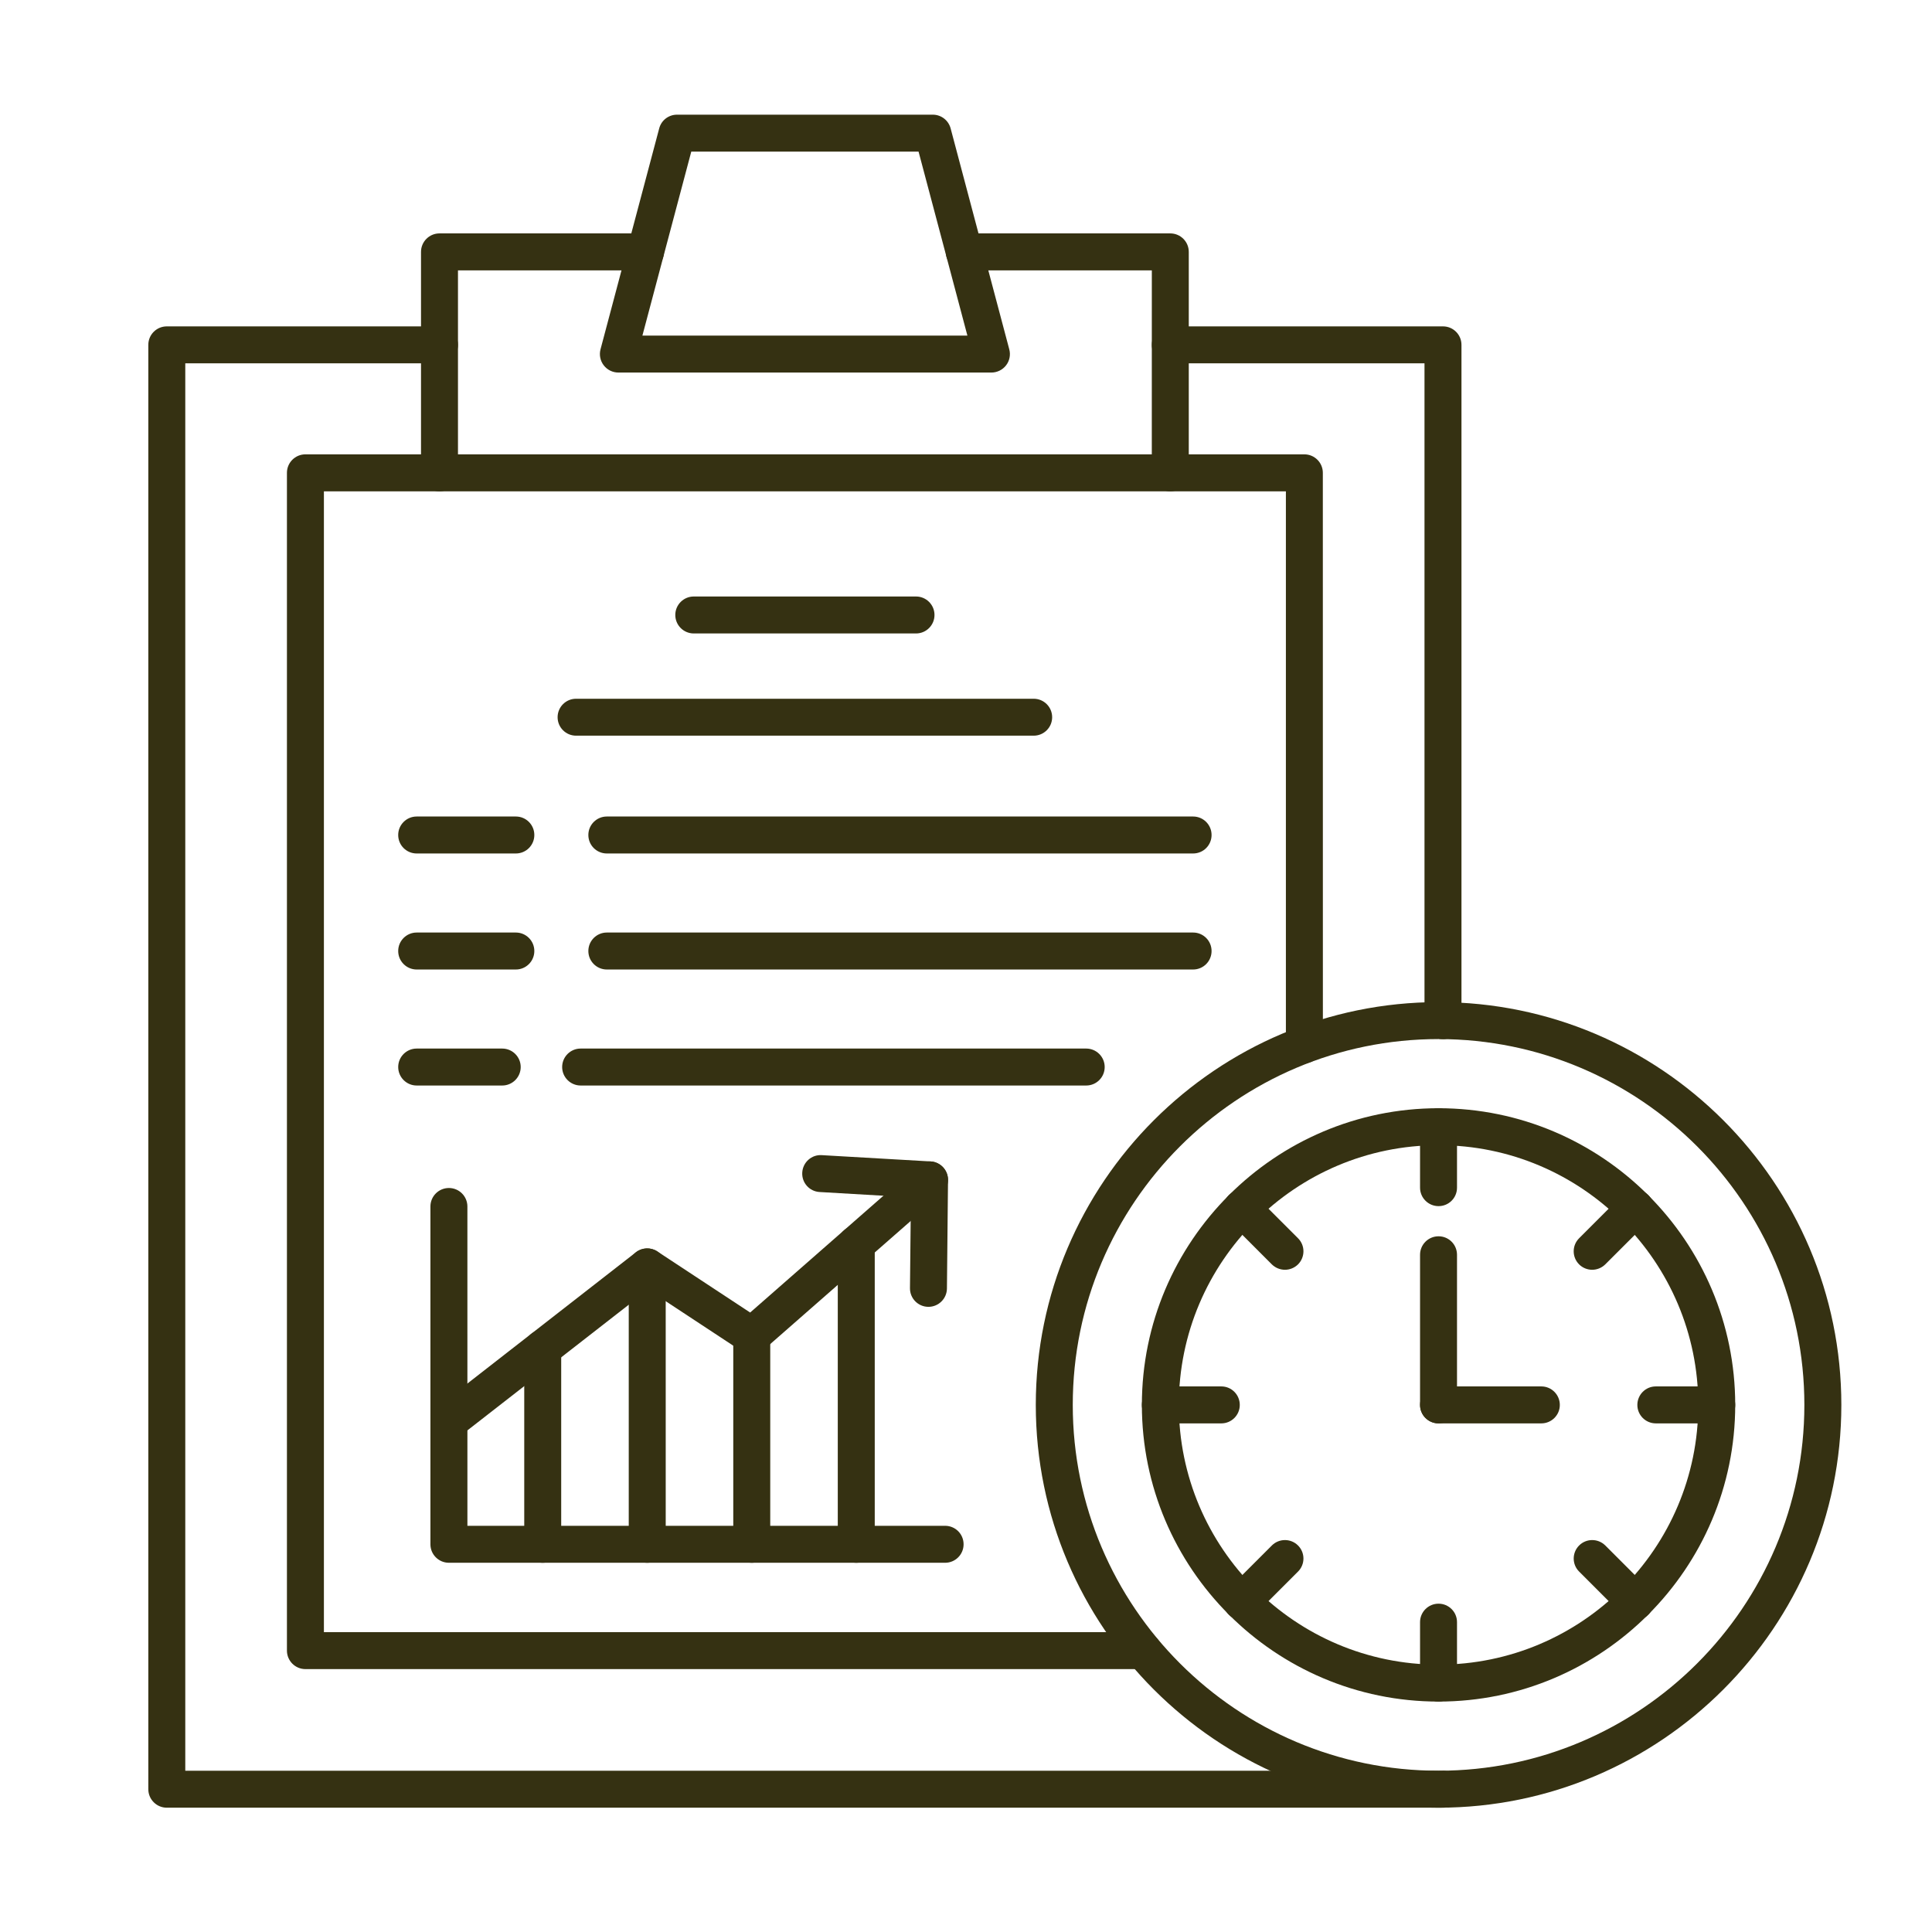 <?xml version="1.0" encoding="utf-8"?>
<!-- Generator: Adobe Illustrator 15.0.0, SVG Export Plug-In  -->
<!DOCTYPE svg PUBLIC "-//W3C//DTD SVG 1.1//EN" "http://www.w3.org/Graphics/SVG/1.1/DTD/svg11.dtd">
<svg version="1.1"
	 xmlns="http://www.w3.org/2000/svg" xmlns:xlink="http://www.w3.org/1999/xlink" xmlns:a="http://ns.adobe.com/AdobeSVGViewerExtensions/3.0/"
	 x="0px" y="0px" width="130px" height="130px" viewBox="-9.98 -7.716 130 130" enable-background="new -9.98 -7.716 130 130"
	 xml:space="preserve">
<defs>
</defs>
<path id="_381917944_1_" fill="#353112" d="M53.616,97.439h-33.39c-0.687,0-1.244-0.557-1.244-1.243V73.467
	c0-0.688,0.557-1.245,1.244-1.245s1.244,0.557,1.244,1.245l0.001,21.485h32.145c0.686,0,1.242,0.553,1.242,1.244
	C54.859,96.883,54.301,97.439,53.616,97.439z"/>
<path id="_381921400_1_" fill="#353112" d="M26.539,97.439c-0.688,0-1.244-0.557-1.244-1.243V83.01c0-0.688,0.556-1.246,1.244-1.246
	c0.686,0,1.243,0.558,1.243,1.246v13.187C27.782,96.883,27.225,97.439,26.539,97.439L26.539,97.439z"/>
<path id="_381921328_1_" fill="#353112" d="M33.57,97.439c-0.686,0-1.243-0.557-1.243-1.243V77.529c0-0.687,0.557-1.241,1.243-1.241
	c0.687,0,1.244,0.555,1.244,1.241l0.001,18.667C34.814,96.883,34.256,97.439,33.57,97.439L33.57,97.439z"/>
<path id="_384045816_1_" fill="#353112" d="M47.636,97.439c-0.687,0-1.244-0.557-1.244-1.243v-20.2c0-0.684,0.557-1.241,1.244-1.241
	s1.244,0.558,1.244,1.241v20.2C48.879,96.883,48.322,97.439,47.636,97.439z"/>
<path id="_384048096_1_" fill="#353112" d="M40.604,97.439c-0.688,0-1.244-0.557-1.244-1.243V82.163
	c0-0.688,0.554-1.246,1.244-1.246c0.687,0,1.244,0.558,1.244,1.246v14.033C41.848,96.883,41.291,97.439,40.604,97.439L40.604,97.439
	z"/>
<path id="_384047904_1_" fill="#353112" d="M20.227,89.167c-0.37,0-0.735-0.165-0.982-0.481c-0.421-0.539-0.323-1.321,0.219-1.745
	l13.342-10.392c0.422-0.329,1.003-0.352,1.449-0.056l6.241,4.109l11.252-9.861c0.516-0.452,1.302-0.403,1.754,0.116
	c0.453,0.515,0.401,1.304-0.115,1.754L41.422,83.097c-0.419,0.367-1.036,0.412-1.502,0.104l-6.288-4.141l-12.642,9.846
	C20.764,89.083,20.494,89.167,20.227,89.167z"/>
<path id="_384048576_1_" fill="#353112" d="M52.493,80.218c-0.004,0-0.01,0-0.012,0c-0.687-0.007-1.239-0.568-1.231-1.258
	l0.063-6.11l-6.142-0.358c-0.688-0.038-1.211-0.627-1.169-1.313c0.039-0.687,0.632-1.215,1.313-1.168l7.324,0.423
	c0.663,0.038,1.179,0.593,1.171,1.255l-0.073,7.299C53.729,79.671,53.171,80.218,52.493,80.218L52.493,80.218z"/>
<path id="_384047928_1_" fill="#353112" d="M87.114,62.208c-0.686,0-1.243-0.56-1.243-1.245V16.73H68.767
	c-0.687,0-1.245-0.555-1.245-1.241c0.002-0.689,0.559-1.244,1.245-1.244h18.348c0.687,0,1.244,0.555,1.244,1.244v45.474
	C88.358,61.648,87.801,62.208,87.114,62.208L87.114,62.208z M87.114,113.92h-0.289c-0.005,0-0.009,0-0.014,0H1.245
	c-0.688,0-1.245-0.558-1.245-1.243V15.489c0-0.689,0.557-1.244,1.244-1.244h18.349c0.687,0,1.244,0.555,1.244,1.244
	c0,0.686-0.557,1.241-1.244,1.241H2.487v94.703h84.324h0.014h0.221c0.024-0.004,0.047-0.004,0.068-0.004
	c0.687,0,1.244,0.557,1.244,1.241v0.007C88.358,113.362,87.801,113.92,87.114,113.92L87.114,113.92z"/>
<path id="_384048480_1_" fill="#353112" d="M19.592,25.346c-0.686,0-1.243-0.557-1.243-1.246V9.233c0-0.687,0.557-1.244,1.243-1.244
	h13.861c0.689,0,1.244,0.557,1.244,1.244c0,0.688-0.554,1.244-1.244,1.244H20.836V24.1C20.836,24.786,20.279,25.346,19.592,25.346z
	 M68.767,25.346c-0.688,0-1.245-0.557-1.245-1.246l0.002-13.623H54.905c-0.687,0-1.244-0.555-1.244-1.244
	c0-0.687,0.557-1.244,1.244-1.244h13.861c0.687,0,1.244,0.557,1.244,1.244V24.1C70.011,24.786,69.453,25.346,68.767,25.346
	L68.767,25.346z"/>
<path id="_384048000_1_" fill="#353112" d="M33.246,14.865h21.868L51.828,2.487H36.534L33.246,14.865z M56.729,17.352H31.629
	c-0.386,0-0.751-0.181-0.985-0.486c-0.235-0.305-0.315-0.704-0.217-1.076l3.949-14.865C34.518,0.376,35.013,0,35.575,0h17.209
	c0.563,0,1.056,0.376,1.202,0.925l3.946,14.865c0.1,0.372,0.021,0.771-0.215,1.076S57.116,17.352,56.729,17.352z"/>
<path id="_384048312_1_" fill="#353112" d="M66.935,104.594H10.571c-0.687,0-1.244-0.558-1.244-1.246V24.1
	c0-0.687,0.556-1.244,1.244-1.244h67.217c0.687,0,1.243,0.557,1.243,1.244l0.003,38.48c0,0.685-0.56,1.241-1.246,1.241
	s-1.243-0.557-1.243-1.241V25.346h-64.73v76.761h55.12c0.687,0,1.244,0.555,1.244,1.241
	C68.179,104.036,67.621,104.594,66.935,104.594L66.935,104.594z"/>
<path id="_384047952_1_" fill="#353112" d="M51.657,34.908H36.702c-0.686,0-1.243-0.557-1.243-1.244
	c0-0.686,0.556-1.243,1.243-1.243h14.955c0.686,0,1.243,0.557,1.243,1.243C52.9,34.351,52.343,34.908,51.657,34.908z"/>
<path id="_384048408_1_" fill="#353112" d="M59.574,41.786h-30.79c-0.687,0-1.244-0.555-1.244-1.241
	c0-0.689,0.557-1.244,1.244-1.244h30.79c0.687,0,1.243,0.555,1.243,1.244C60.817,41.231,60.261,41.786,59.574,41.786z"/>
<path id="_384048432_1_" fill="#353112" d="M70.3,49.713H30.853c-0.687,0-1.244-0.553-1.244-1.244c0-0.687,0.557-1.244,1.244-1.244
	H70.3c0.689,0,1.244,0.557,1.244,1.244C71.544,49.16,70.989,49.713,70.3,49.713z"/>
<path id="_384047064_1_" fill="#353112" d="M24.73,49.713h-6.672c-0.687,0-1.244-0.553-1.244-1.244c0-0.687,0.557-1.244,1.244-1.244
	h6.672c0.687,0,1.244,0.557,1.244,1.244C25.974,49.16,25.416,49.713,24.73,49.713z"/>
<path id="_384047712_1_" fill="#353112" d="M70.3,57.52H30.853c-0.687,0-1.244-0.557-1.244-1.244s0.557-1.244,1.244-1.244H70.3
	c0.689,0,1.244,0.557,1.244,1.244S70.989,57.52,70.3,57.52z"/>
<path id="_384047136_1_" fill="#353112" d="M24.73,57.52h-6.672c-0.687,0-1.244-0.557-1.244-1.244s0.557-1.244,1.244-1.244h6.672
	c0.687,0,1.244,0.557,1.244,1.244S25.416,57.52,24.73,57.52z"/>
<path id="_384047112_1_" fill="#353112" d="M63.108,65.326H29.091c-0.687,0-1.245-0.558-1.245-1.244
	c0-0.686,0.557-1.243,1.243-1.243h34.019c0.687,0,1.244,0.558,1.244,1.243C64.353,64.769,63.795,65.326,63.108,65.326z"/>
<path id="_384047472_1_" fill="#353112" d="M23.813,65.326h-5.755c-0.687,0-1.244-0.558-1.244-1.244
	c0-0.686,0.557-1.243,1.244-1.243h5.755c0.687,0,1.244,0.558,1.244,1.243C25.057,64.769,24.499,65.326,23.813,65.326z"/>
<path id="_384047232_1_" fill="#353112" d="M86.816,62.201c-13.57,0-24.612,11.043-24.612,24.617
	c0,13.572,11.042,24.614,24.612,24.614c13.574,0,24.616-11.042,24.616-24.614C111.433,73.244,100.391,62.201,86.816,62.201
	L86.816,62.201z M86.816,113.92c-14.943,0-27.1-12.159-27.1-27.102c0-14.947,12.156-27.104,27.1-27.104
	c14.949,0,27.104,12.156,27.104,27.104C113.92,101.761,101.763,113.92,86.816,113.92L86.816,113.92z"/>
<path id="_384047760_1_" fill="#353112" d="M86.816,69.342c-9.635,0-17.475,7.838-17.475,17.477c0,9.634,7.84,17.475,17.475,17.475
	c9.641,0,17.477-7.841,17.477-17.475C104.293,77.18,96.455,69.342,86.816,69.342L86.816,69.342z M86.816,106.779
	c-11.005,0-19.962-8.954-19.962-19.961c0-11.009,8.957-19.964,19.962-19.964c11.009,0,19.963,8.955,19.963,19.964
	C106.779,97.825,97.825,106.779,86.816,106.779L86.816,106.779z"/>
<path id="_384047808_1_" fill="#353112" d="M86.816,73.442c-0.687,0-1.244-0.557-1.244-1.243v-4.104
	c0-0.684,0.558-1.241,1.244-1.241c0.69,0,1.243,0.558,1.243,1.241v4.104C88.06,72.886,87.507,73.442,86.816,73.442z"/>
<path id="_384047400_1_" fill="#353112" d="M97.154,77.724c-0.318,0-0.638-0.123-0.878-0.361c-0.488-0.488-0.488-1.276,0-1.761
	l2.899-2.899c0.485-0.487,1.272-0.487,1.761,0c0.481,0.484,0.481,1.272,0,1.759l-2.901,2.899
	C97.792,77.601,97.473,77.724,97.154,77.724L97.154,77.724z"/>
<path id="_384047280_1_" fill="#353112" d="M105.536,88.06h-4.099c-0.688,0-1.243-0.557-1.243-1.241
	c0-0.688,0.555-1.246,1.241-1.246h4.101c0.69,0,1.243,0.558,1.243,1.246C106.779,87.503,106.225,88.06,105.536,88.06L105.536,88.06z
	"/>
<path id="_384047568_1_" fill="#353112" d="M100.054,101.297c-0.318,0-0.635-0.12-0.878-0.365l-2.899-2.899
	c-0.488-0.483-0.488-1.272,0-1.758c0.483-0.484,1.272-0.484,1.759,0l2.898,2.899c0.484,0.485,0.484,1.272,0,1.758
	C100.691,101.177,100.372,101.297,100.054,101.297z"/>
<path id="_384046920_1_" fill="#353112" d="M86.816,106.779c-0.687,0-1.244-0.557-1.244-1.243v-4.103
	c0-0.685,0.558-1.241,1.244-1.241c0.69,0,1.243,0.557,1.243,1.241v4.103C88.06,106.223,87.507,106.779,86.816,106.779z"/>
<path id="_384046728_1_" fill="#353112" d="M73.583,101.297c-0.318,0-0.638-0.12-0.881-0.365c-0.483-0.485-0.483-1.272,0-1.758
	l2.899-2.899c0.486-0.484,1.275-0.484,1.759,0c0.488,0.485,0.488,1.274,0,1.758l-2.899,2.899
	C74.218,101.177,73.899,101.297,73.583,101.297L73.583,101.297z"/>
<path id="_384046872_1_" fill="#353112" d="M72.201,88.06h-4.103c-0.687,0-1.244-0.557-1.244-1.241c0-0.688,0.558-1.246,1.244-1.246
	h4.103c0.687,0,1.241,0.558,1.241,1.246C73.442,87.503,72.888,88.06,72.201,88.06L72.201,88.06z"/>
<path id="_384046296_1_" fill="#353112" d="M76.482,77.724c-0.319,0-0.638-0.123-0.881-0.361l-2.899-2.901
	c-0.483-0.486-0.483-1.274,0-1.759c0.488-0.487,1.272-0.487,1.759,0l2.899,2.899c0.488,0.484,0.488,1.272,0,1.761
	C77.117,77.601,76.801,77.724,76.482,77.724z"/>
<path id="_384046968_1_" fill="#353112" d="M93.733,88.06h-6.917c-0.687,0-1.244-0.557-1.244-1.241c0-0.688,0.558-1.246,1.244-1.246
	h6.917c0.687,0,1.244,0.558,1.244,1.246C94.978,87.503,94.42,88.06,93.733,88.06z"/>
<path id="_384046608_1_" fill="#353112" d="M86.816,88.06c-0.687,0-1.244-0.557-1.244-1.241V76.714c0-0.687,0.558-1.243,1.244-1.243
	c0.69,0,1.243,0.557,1.243,1.245v10.103C88.06,87.503,87.507,88.06,86.816,88.06L86.816,88.06z"/>
</svg>
